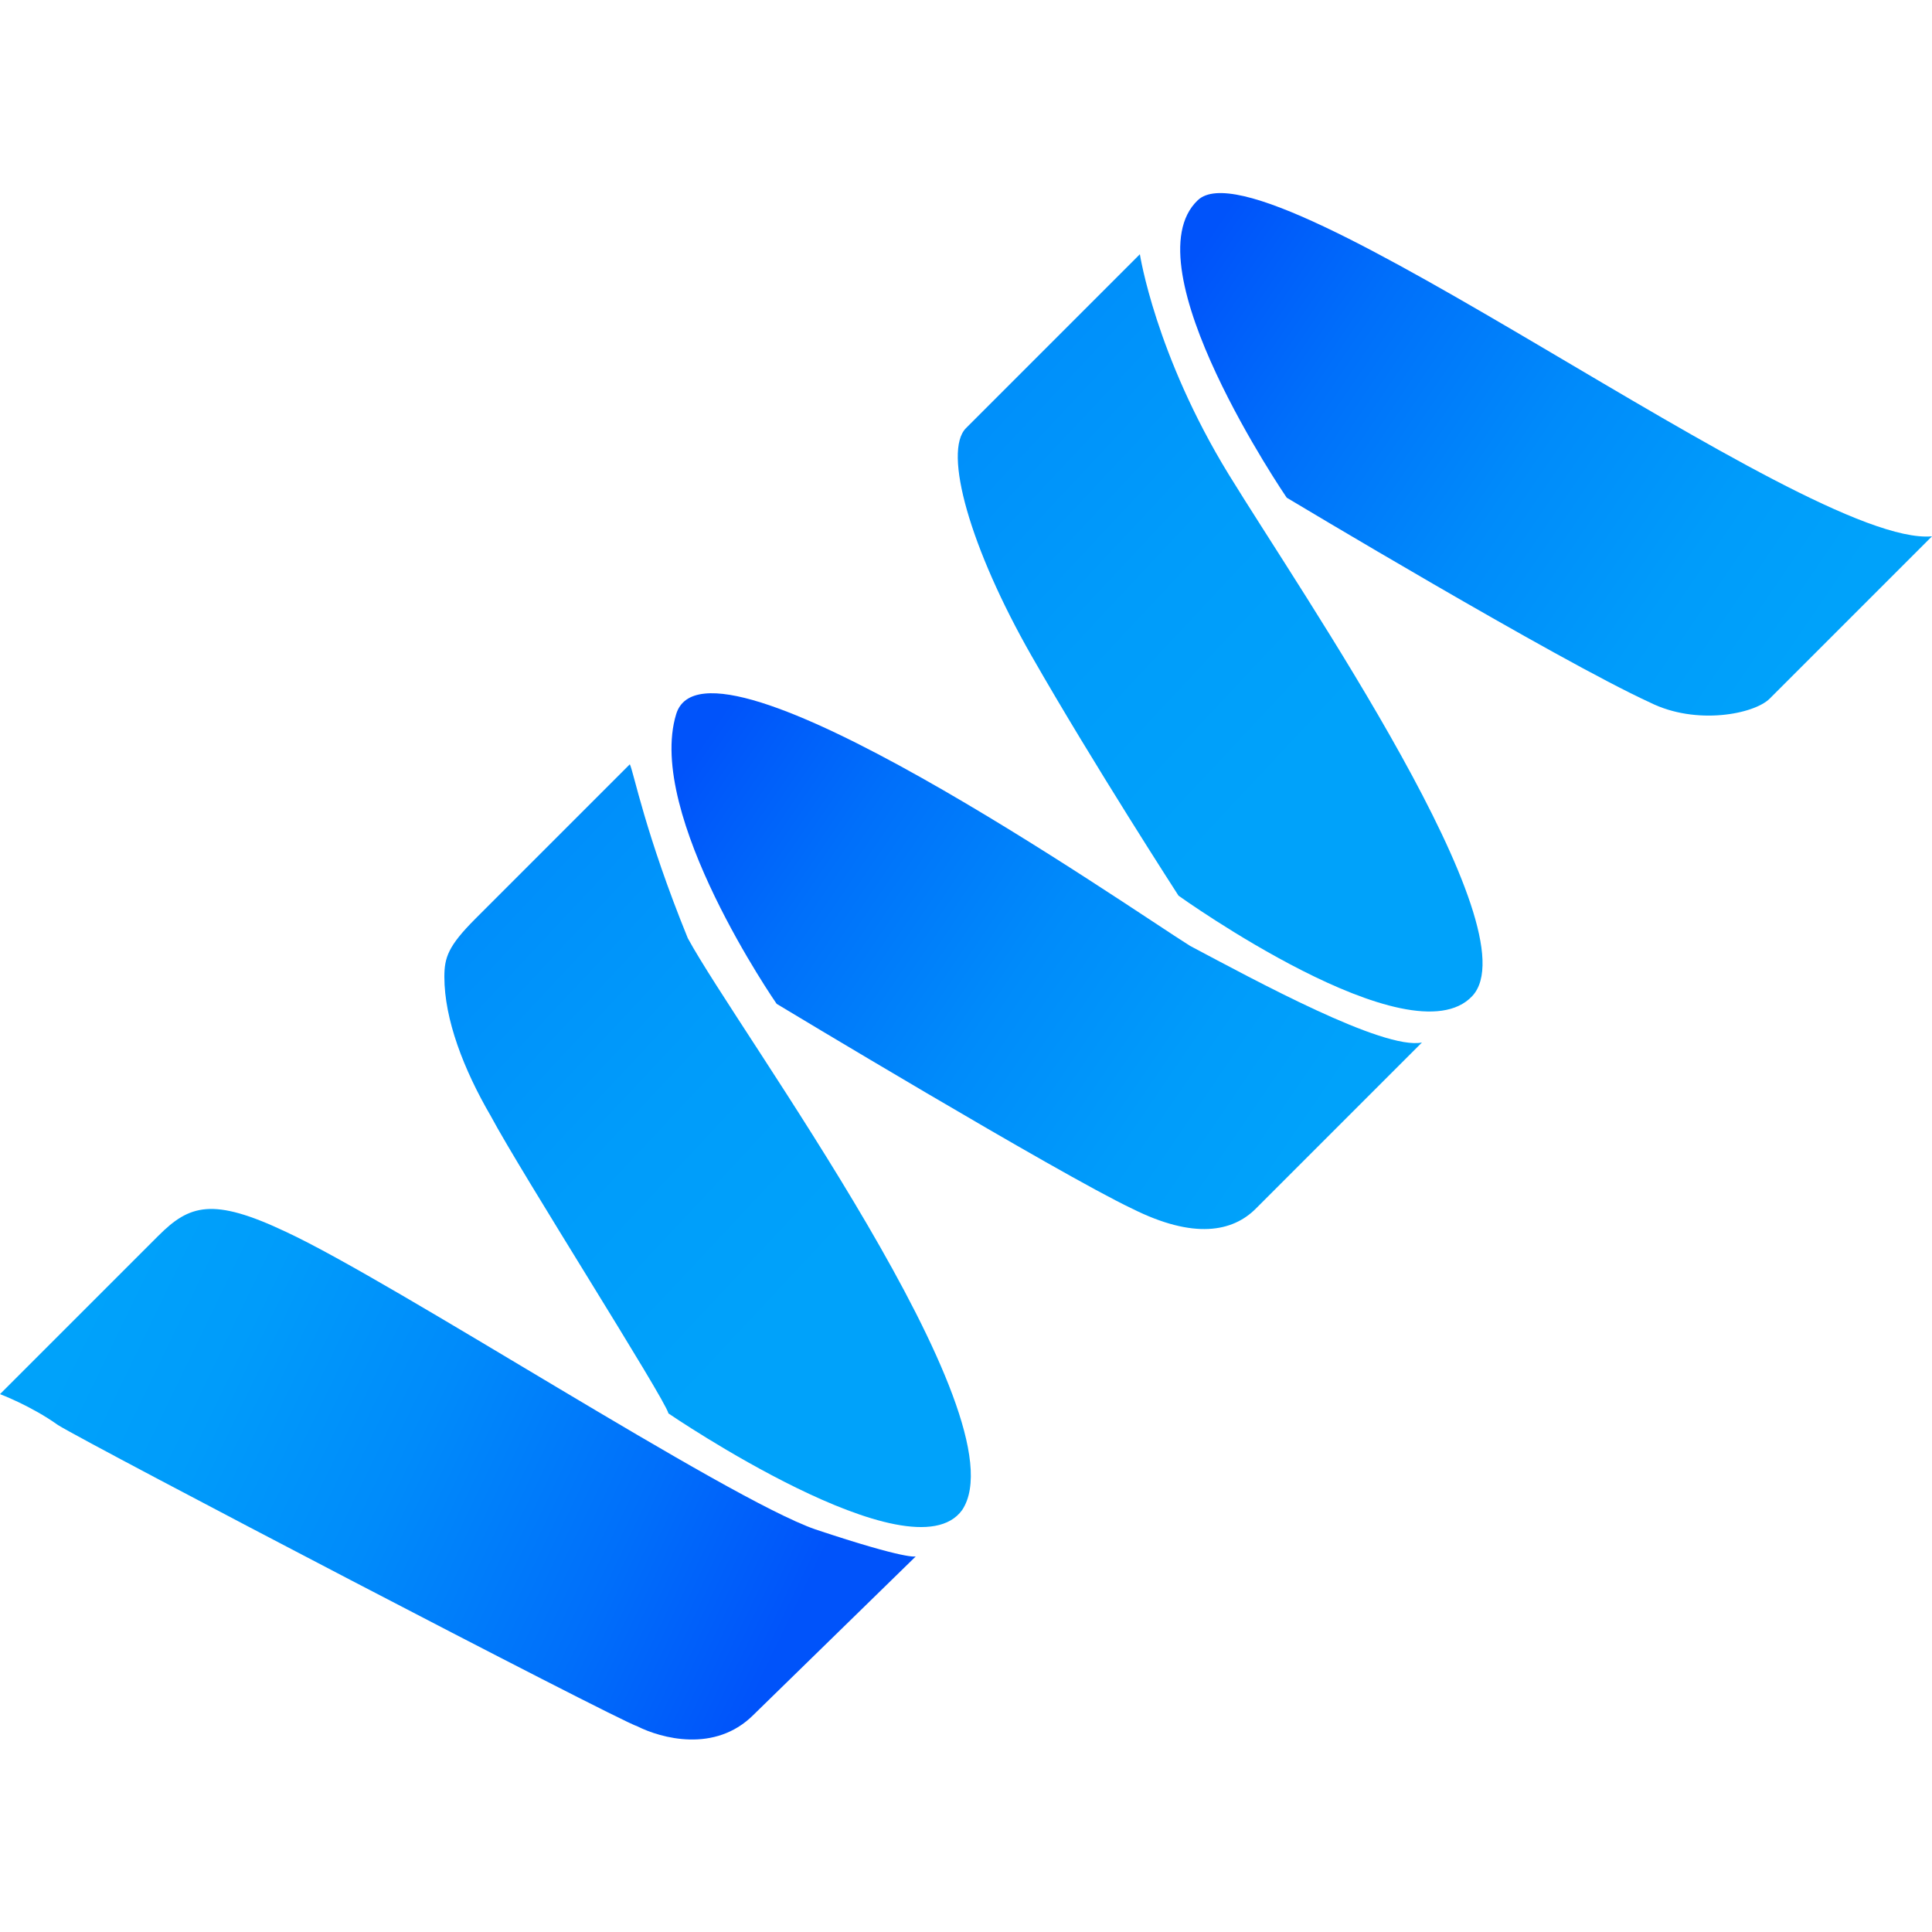<?xml version="1.0" encoding="utf-8"?>
<!-- Generator: Adobe Illustrator 28.1.0, SVG Export Plug-In . SVG Version: 6.00 Build 0)  -->
<svg version="1.1" id="Layer_1" xmlns="http://www.w3.org/2000/svg" xmlns:xlink="http://www.w3.org/1999/xlink" x="0px" y="0px"
	 viewBox="0 0 25 25" style="enable-background:new 0 0 25 25;" xml:space="preserve">
<style type="text/css">
	.st0{fill:url(#SVGID_1_);}
	.st1{fill:#09F1A1;}
	.st2{fill:url(#SVGID_00000124843989188544922080000010139013547455502527_);}
	.st3{fill:url(#SVGID_00000000197501126302806450000017032729490295339959_);}
	.st4{fill:url(#SVGID_00000065038018445405560900000005473257869078143422_);}
	.st5{fill:url(#SVGID_00000049919938364069246060000000299054679984844430_);}
	.st6{fill:url(#SVGID_00000023265100434940919990000000246611881583159196_);}
	.st7{fill:url(#SVGID_00000010303683628970380920000013455267923157993368_);}
	.st8{fill:#C6FA64;}
	.st9{fill:#271F5E;}
	.st10{fill:#BF6CFF;}
</style>
<g>
	<linearGradient id="SVGID_1_" gradientUnits="userSpaceOnUse" x1="12.899" y1="22.485" x2="-1.861" y2="15.351">
		<stop  offset="0.186" style="stop-color:#0053FA"/>
		<stop  offset="0.333" style="stop-color:#006FFA"/>
		<stop  offset="0.515" style="stop-color:#008BFA"/>
		<stop  offset="0.674" style="stop-color:#009CFA"/>
		<stop  offset="0.793" style="stop-color:#00A2FA"/>
	</linearGradient>
	<path class="st0" d="M0,18.04l2.05-2.05c0.4-0.4,0.7-0.5,1.65-0.05c1.4,0.65,5.7,3.45,6.85,3.85c1.2,0.4,1.3,0.35,1.3,0.35
		l-2.1,2.05c-0.5,0.5-1.2,0.3-1.5,0.15c-0.3-0.1-7.1-3.65-7.5-3.9C0.4,18.19,0,18.04,0,18.04z"/>
	
		<linearGradient id="SVGID_00000037672418274868645320000012770296767118621867_" gradientUnits="userSpaceOnUse" x1="-2.154" y1="4.205" x2="14.146" y2="19.466">
		<stop  offset="0.096" style="stop-color:#0053FA"/>
		<stop  offset="0.265" style="stop-color:#006FFA"/>
		<stop  offset="0.474" style="stop-color:#008BFA"/>
		<stop  offset="0.657" style="stop-color:#009CFA"/>
		<stop  offset="0.793" style="stop-color:#00A2FA"/>
	</linearGradient>
	<path style="fill:url(#SVGID_00000037672418274868645320000012770296767118621867_);" d="M8.15,9.89c0,0-1.6,1.6-2,2
		c-0.35,0.35-0.4,0.5-0.4,0.75c0,0.55,0.25,1.2,0.6,1.8c0.4,0.75,2.25,3.65,2.3,3.85c0,0,3.15,2.15,3.8,1.25
		c0.8-1.2-2.9-6.2-3.55-7.4C8.35,10.79,8.2,9.99,8.15,9.89z"/>
	
		<linearGradient id="SVGID_00000052818572525912913780000013497686628823083957_" gradientUnits="userSpaceOnUse" x1="6.665" y1="8.08" x2="19.363" y2="16.741">
		<stop  offset="0.186" style="stop-color:#0053FA"/>
		<stop  offset="0.333" style="stop-color:#006FFA"/>
		<stop  offset="0.515" style="stop-color:#008BFA"/>
		<stop  offset="0.674" style="stop-color:#009CFA"/>
		<stop  offset="0.793" style="stop-color:#00A2FA"/>
	</linearGradient>
	<path style="fill:url(#SVGID_00000052818572525912913780000013497686628823083957_);" d="M10.05,12.99c0,0-1.7-2.45-1.3-3.75
		c0.4-1.3,5.85,2.5,6.65,3c0.85,0.45,2.5,1.35,3,1.25c0,0-1.85,1.85-2.15,2.15c-0.3,0.3-0.8,0.4-1.6,0
		C13.7,15.19,10.05,12.99,10.05,12.99z"/>
	
		<linearGradient id="SVGID_00000095312833914154395670000003816567167244956039_" gradientUnits="userSpaceOnUse" x1="4.247" y1="-2.631" x2="20.546" y2="12.63">
		<stop  offset="0.096" style="stop-color:#0053FA"/>
		<stop  offset="0.265" style="stop-color:#006FFA"/>
		<stop  offset="0.474" style="stop-color:#008BFA"/>
		<stop  offset="0.657" style="stop-color:#009CFA"/>
		<stop  offset="0.793" style="stop-color:#00A2FA"/>
	</linearGradient>
	<path style="fill:url(#SVGID_00000095312833914154395670000003816567167244956039_);" d="M14.75,3.29c0,0-1.95,1.95-2.25,2.25
		c-0.3,0.3,0.05,1.55,0.85,2.95c0.8,1.4,1.9,3.1,1.9,3.1s3,2.15,3.8,1.3s-2.2-5.2-3.15-6.75C14.95,4.59,14.75,3.29,14.75,3.29z"/>
	
		<linearGradient id="SVGID_00000160912965114223393660000015496947889614652828_" gradientUnits="userSpaceOnUse" x1="13.336" y1="1.578" x2="25.948" y2="10.181">
		<stop  offset="0.179" style="stop-color:#0053FA"/>
		<stop  offset="0.328" style="stop-color:#006FFA"/>
		<stop  offset="0.511" style="stop-color:#008BFA"/>
		<stop  offset="0.673" style="stop-color:#009CFA"/>
		<stop  offset="0.793" style="stop-color:#00A2FA"/>
	</linearGradient>
	<path style="fill:url(#SVGID_00000160912965114223393660000015496947889614652828_);" d="M16.65,6.44c0,0-2.05-3-1.15-3.85
		c0.9-0.85,7.85,4.5,9.5,4.35c0,0-1.9,1.9-2.1,2.1c-0.2,0.2-0.95,0.35-1.55,0.05C20.15,8.54,16.65,6.44,16.65,6.44z"/>
</g>
</svg>
